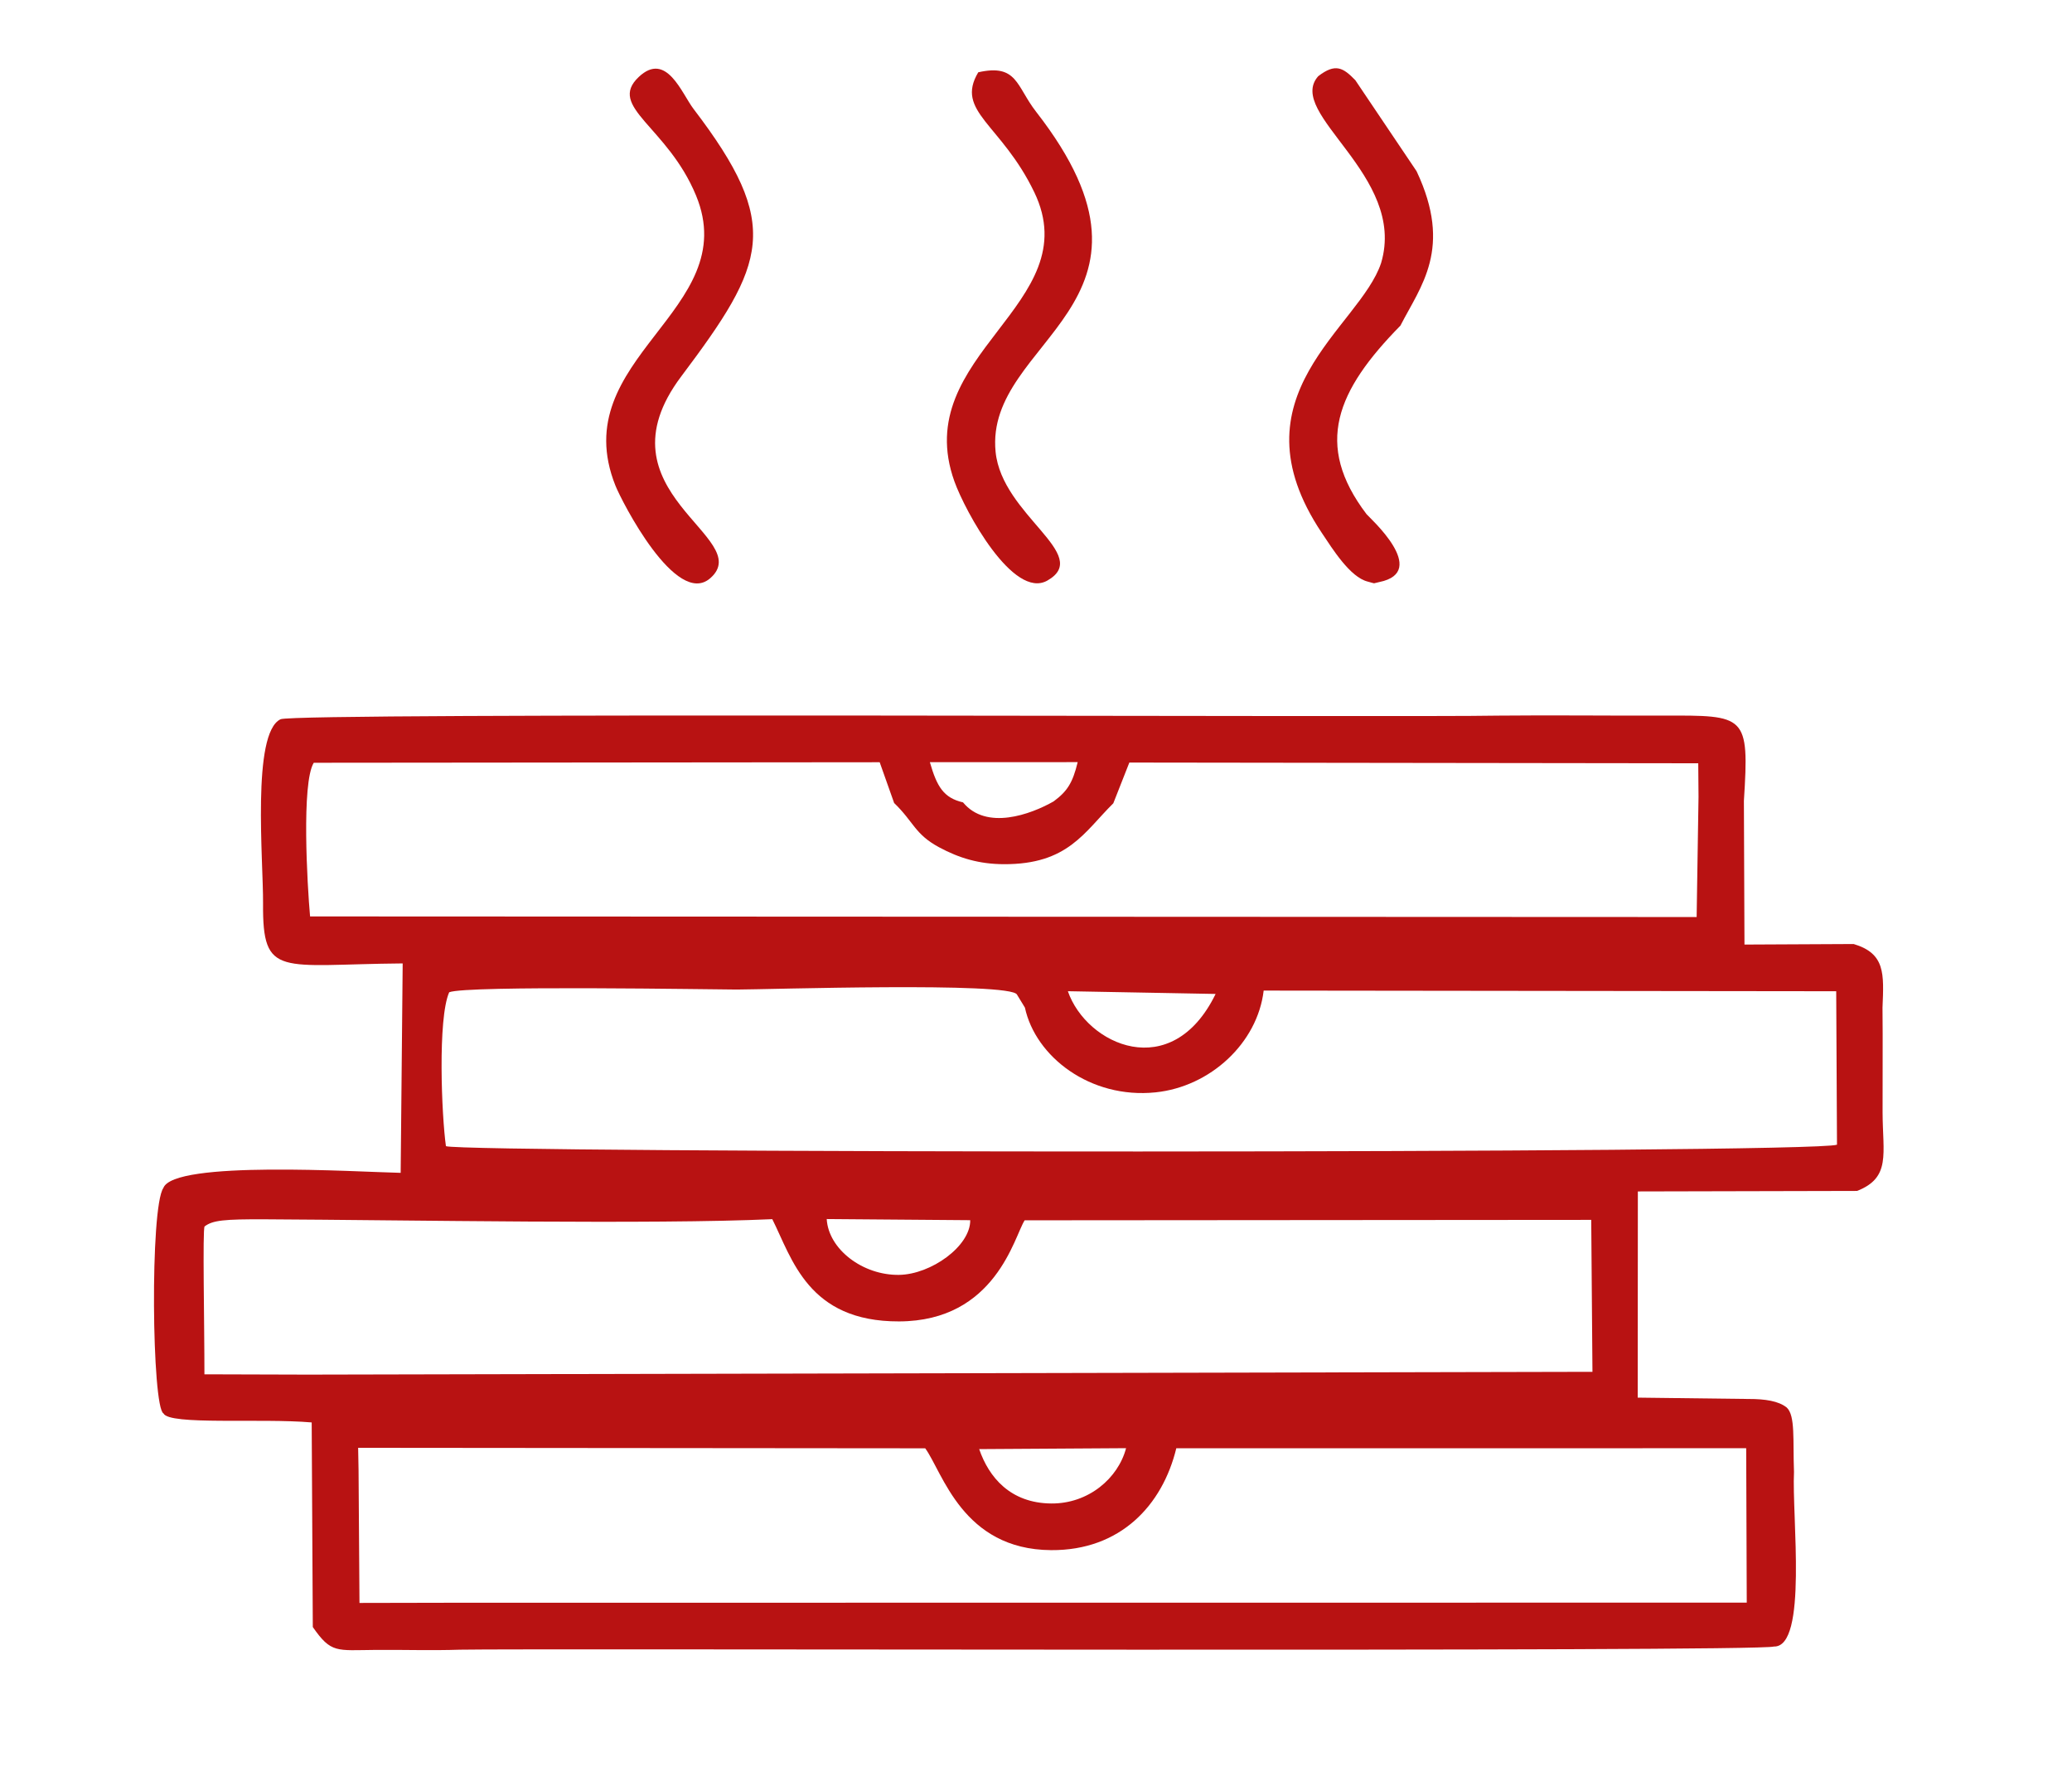 <?xml version="1.0" encoding="UTF-8"?>
<!DOCTYPE svg PUBLIC "-//W3C//DTD SVG 1.1//EN" "http://www.w3.org/Graphics/SVG/1.1/DTD/svg11.dtd">
<!-- Creator: CorelDRAW -->
<svg xmlns="http://www.w3.org/2000/svg" xml:space="preserve" width="35mm" height="30mm" version="1.1" style="shape-rendering:geometricPrecision; text-rendering:geometricPrecision; image-rendering:optimizeQuality; fill-rule:evenodd; clip-rule:evenodd"
viewBox="0 0 3500 3000"
 xmlns:xlink="http://www.w3.org/1999/xlink"
 xmlns:xodm="http://www.corel.com/coreldraw/odm/2003">
 <defs>
  <style type="text/css">
   <![CDATA[
    .fil0 {fill:#B81212}
   ]]>
  </style>
 </defs>
 <g id="Vrstva_x0020_1">
  <path class="fil0" d="M605.67 2483.32l-0.7 -37.54 957.89 0.85c29.4,40.19 62.81,171 212.65,172.02 117.03,0.8 188.14,-75.86 211.49,-172.1l962.65 -0.06 0.95 260.84 -2183.46 0.19 -159.91 0.33 -1.56 -224.53zm1048.36 -35.34l248.13 -1.57c-13.33,50.67 -63.42,94.1 -126.75,93.43 -68.7,-0.71 -105.05,-44.25 -121.38,-91.86zm-1308.45 -376.15c13.71,-10.39 32.29,-12.39 103.2,-12.04 238.33,1.17 655.58,8.95 855.77,-0.25 33.36,66.56 60.41,173.14 214.03,172.72 163.65,-0.42 194.7,-143.74 212.27,-170.79l957.03 -0.73 2.07 256.68 -2170.15 4.72 -174.51 -0.52c0.1,-83.26 -3.33,-244.99 0.29,-249.79zm1050.91 -12.49l242.41 1.92c0.44,43.91 -66.18,91.62 -120.26,92.39 -61.36,0.88 -119.25,-43.4 -122.15,-94.31zm-637.71 -383.11c28.69,-11.96 454.41,-4.58 485.78,-4.59 47.57,0 464.03,-13.26 473.36,8.61l13.37 21.93c17.82,82.79 110.24,154.5 220.65,143.14 92.57,-9.55 172.23,-83.43 182.65,-171.93l967.12 1.12 1.32 259.23c-39.67,15.64 -2320.38,14.14 -2349.75,2.48 -7.24,-50.94 -14.21,-215.32 5.5,-259.99zm1294.63 2.84c-74.16,152.17 -218.17,86.24 -249.58,-4.62l249.58 4.62zm-1523.43 -390.53l955.98 -0.88 24.42 68.86c33.13,31.9 34.81,52.66 75.91,74.78 34.38,18.52 68,28.39 109.2,28.57 108.49,0.55 135.78,-54.14 185.09,-102.85l27.1 -68.84 960.99 1.23 0.46 56.43 -3.18 203.3 -2342.18 -1.03c-4.78,-53.04 -14.73,-225.45 6.21,-259.57zm1249.73 65.29c-38.64,22.04 -113.68,49.44 -152.97,1.63 -32.83,-7.63 -44.09,-26.5 -56,-67.9l249.68 -0.08c-8.5,35.25 -17.83,49.46 -40.71,66.35zm-1251.32 1394.72c31.02,44.68 39.68,39.19 105.76,38.64 47.48,-0.41 95.3,1.24 142.58,-0.38 111.49,-2.4 2193.7,4.14 2219.79,-5.33 57.52,1.44 30.09,-221.24 33.89,-294.83 -2.06,-53.81 2.53,-95.34 -12.36,-108.98 -13.78,-11 -36.52,-14.42 -64.1,-14.38l-187.53 -2.28 0.23 -348.32 370.38 -0.86c57.32,-22.67 43.27,-62.1 43.01,-132.53 -0.19,-59 0.52,-118.14 -0.13,-177.06 2.36,-57.49 4.94,-91.41 -48.67,-107.5l-184.5 0.91 -0.96 -242.91c9.29,-145.75 3.41,-144.28 -136.22,-143.86 -92.98,0.28 -186.27,-0.9 -279.16,0.03 -148.86,3.31 -2031.27,-5.7 -2056.41,6.09 -49.24,23.06 -29.07,239.79 -29.64,311.07 -0.98,126.85 28.06,103.14 235.86,101.44l-3.4 353.78c-73.43,-1.55 -383.42,-21.55 -400.87,25.6 -22.84,32.66 -19.4,371.38 0.28,380.84 9.63,20.2 164.28,7.76 250.29,15.19l1.88 345.63z"/>
  <path class="fil0" d="M2332.97 444.21c-36.31,109.95 -255.43,223.63 -100.36,455.75 18.41,27.53 47.85,75.01 77.64,82.5 15.35,3.84 6.35,3.5 19.65,0.8 86.39,-17.49 -17.82,-109.76 -21.62,-114.76 -89.23,-117.57 -50.46,-208.7 57.32,-318.43 34.08,-66.72 88.82,-130.35 27.27,-260.84l-103.46 -153.73c-20.63,-21.27 -33.6,-29.16 -62.67,-6.78 -56.23,63.3 150.35,167.37 106.23,315.49z"/>
  <path class="fil0" d="M1078.93 130.05c-53.61,50.7 48.44,83.21 96.77,200.12 80.58,194.95 -221.97,274.25 -136.24,489.92 10.54,26.5 102.78,207.4 160.47,156.54 77.89,-68.67 -196.22,-145.06 -49.27,-340.65 143.86,-191.47 170.97,-255.31 20.9,-451.92 -20.07,-26.27 -45.9,-98.2 -92.63,-54.01z"/>
  <path class="fil0" d="M1652.47 122.13c-39.6,66.4 38.99,86.93 94.62,202.56 91.35,189.9 -212.04,273.58 -134.92,488.52 18.27,50.92 99.57,200.24 157.06,167.52 76.57,-43.58 -76.71,-109.92 -87.48,-217.35 -19.13,-190.6 322.56,-248.35 68.51,-574.47 -33.82,-43.42 -31.67,-81.64 -97.79,-66.78z"/>
 </g>
</svg>
